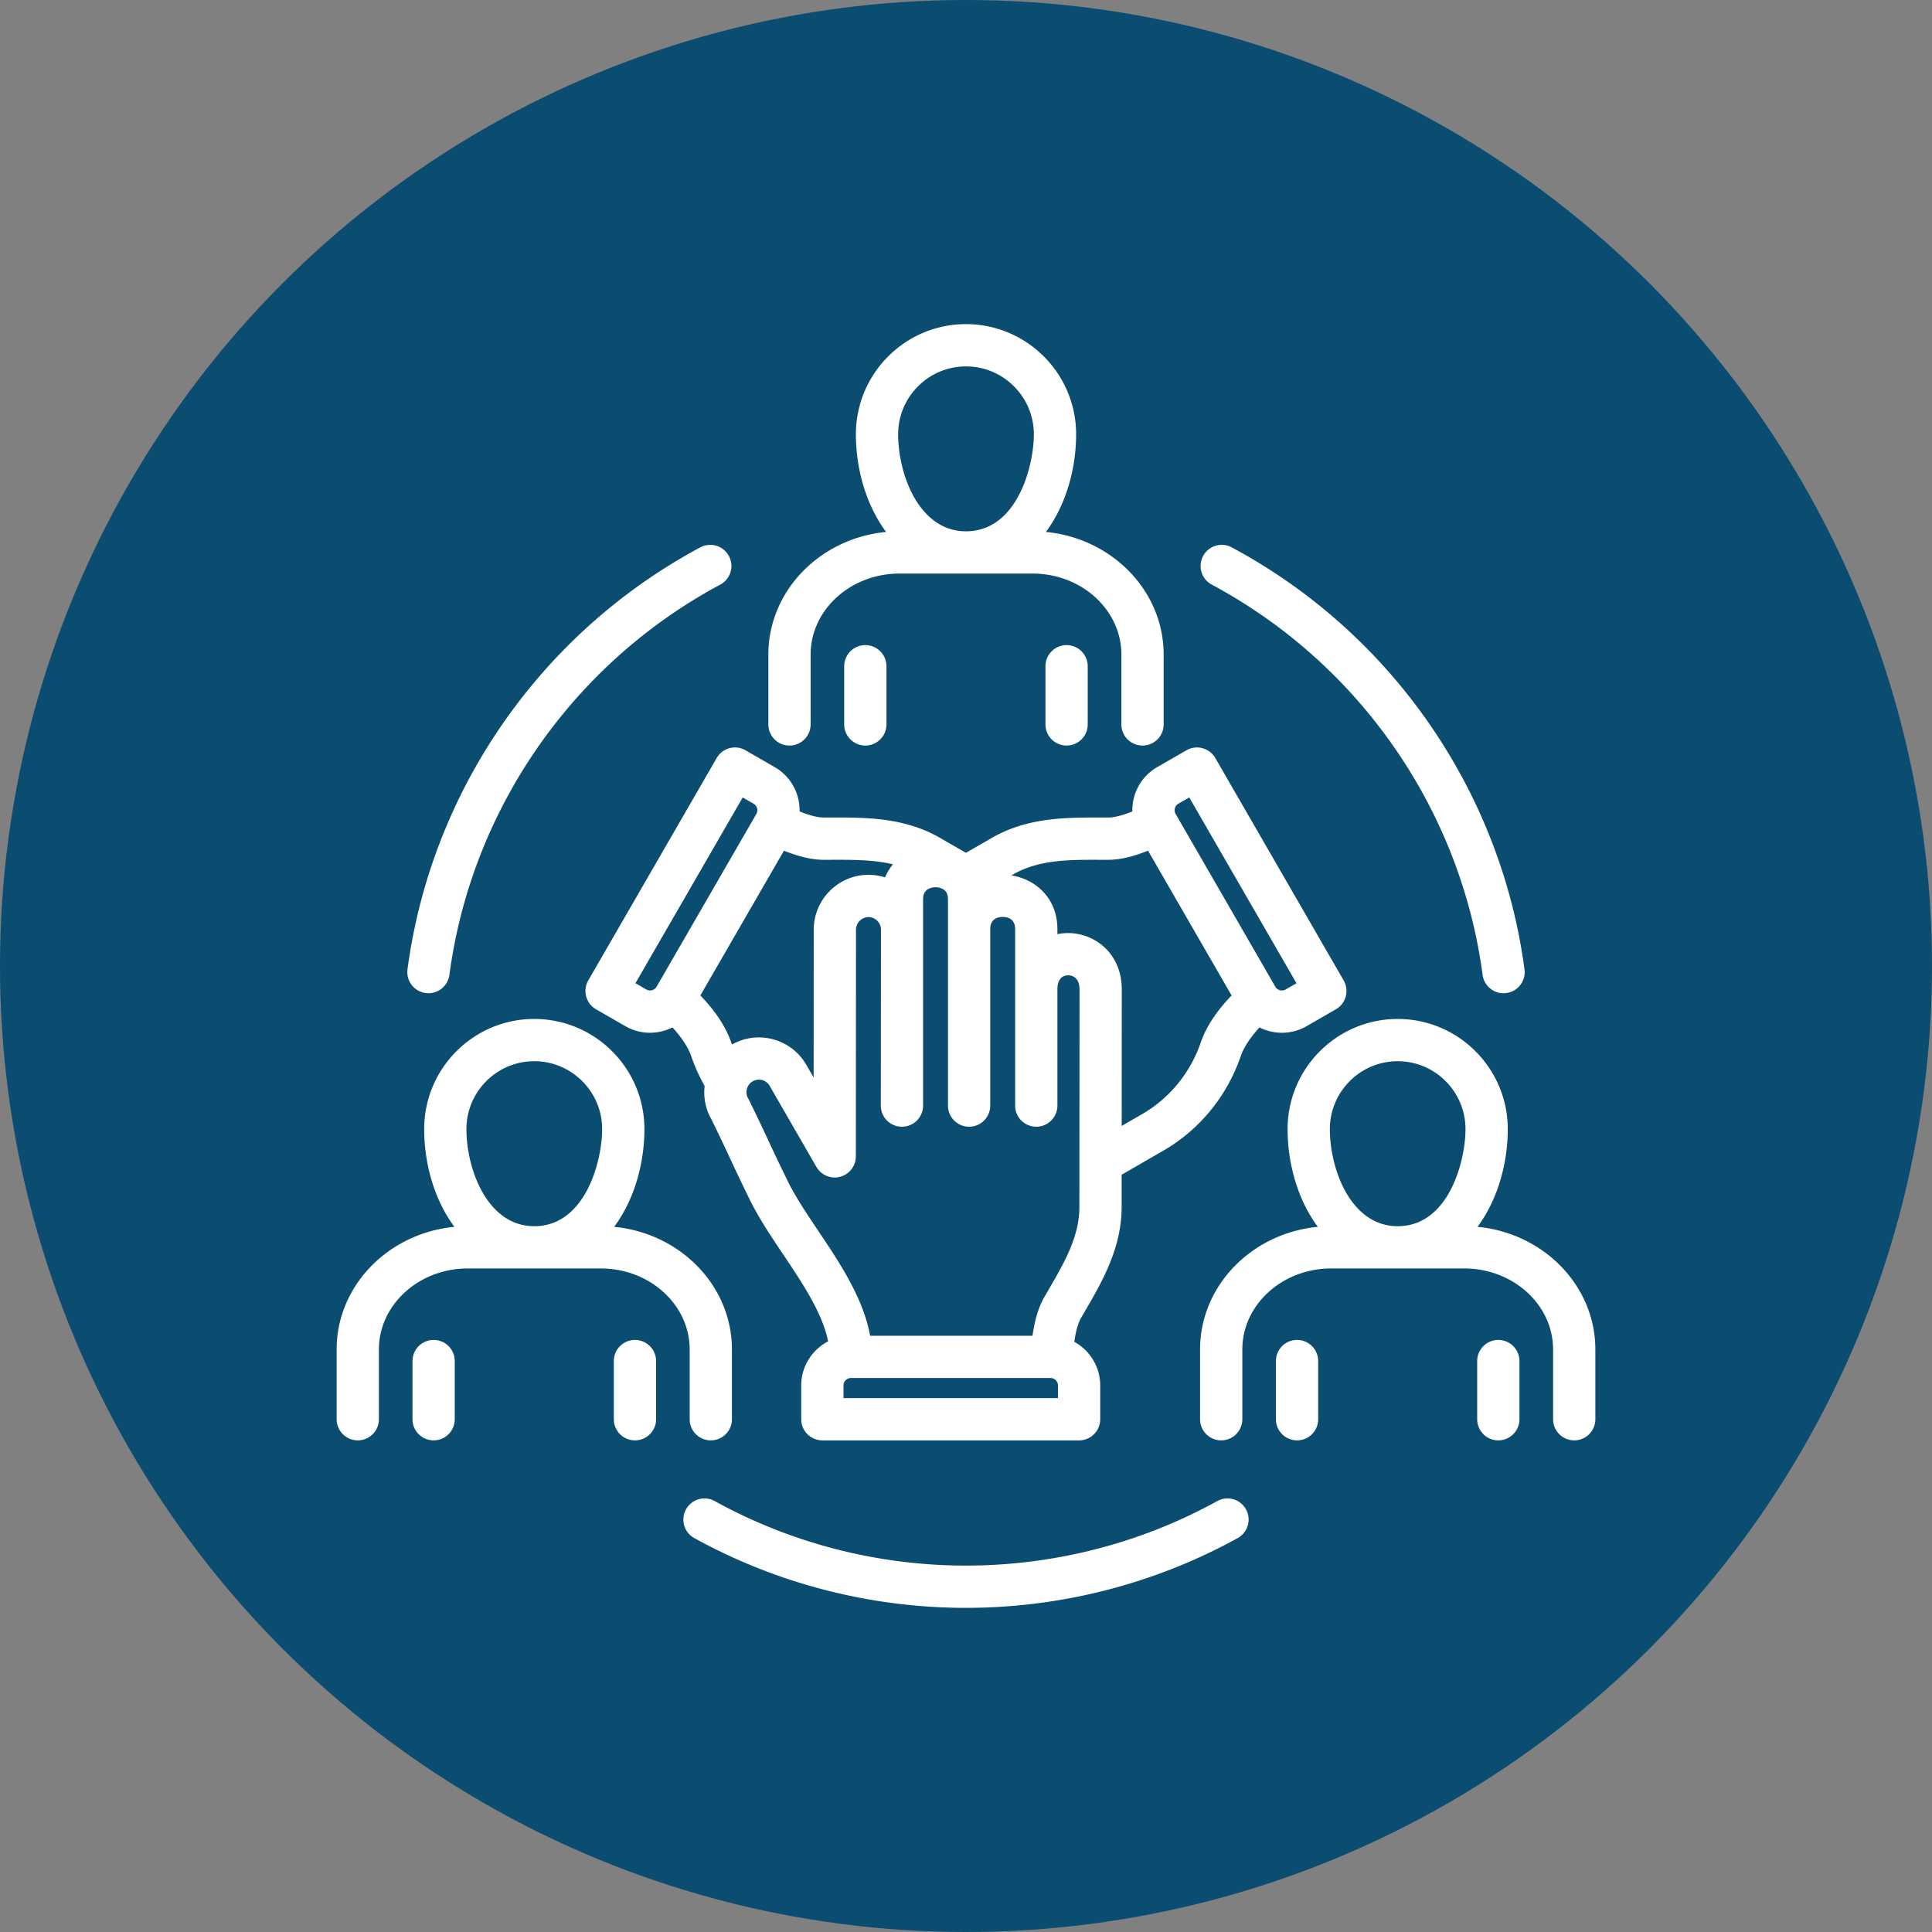 <svg xmlns="http://www.w3.org/2000/svg" version="1.1" xmlns:xlink="http://www.w3.org/1999/xlink" width="512" height="512" x="0" y="0" viewBox="0 0 512 512" style="enable-background:new 0 0 512 512" xml:space="preserve"><rect x="0" y="0" width="512" height="512" fill="#808080" stroke="none"/><circle r="256" cx="256" cy="256" fill="#0b4c71" shape="circle"></circle><g transform="matrix(0.7,0,0,0.7,76.8,76.8)"><path d="M449.655 354.747c7.525-10.106 11.446-23.761 11.446-36.996 0-22.995-18.694-41.703-41.674-41.703s-41.675 18.708-41.675 41.703c0 13.236 3.922 26.892 11.448 36.998-25.006 2.389-44.584 22.297-44.584 46.423v26.418a8 8 0 0 0 16 0v-26.418c0-16.908 15.091-30.664 33.64-30.664h50.37c18.549 0 33.64 13.756 33.64 30.664v26.418a8 8 0 0 0 16 0v-26.418c0-24.135-19.593-44.048-44.611-46.425zm-30.228-62.699c14.156 0 25.674 11.53 25.674 25.703 0 11.993-6.275 36.758-25.674 36.758-17.709 0-25.675-21.495-25.675-36.758 0-14.173 11.518-25.703 25.675-25.703zm46.097 113.518v22.024a8 8 0 0 1-16 0v-22.024a8 8 0 0 1 16 0zm-76.193 0v22.024a8 8 0 0 1-16 0v-22.024a8 8 0 0 1 16 0zM151.384 427.59a8 8 0 0 0 16 0v-26.418c0-24.129-19.582-44.038-44.591-46.424 7.531-10.106 11.456-23.762 11.456-36.998 0-22.995-18.708-41.703-41.703-41.703s-41.675 18.708-41.675 41.703c0 13.236 3.922 26.892 11.448 36.998-25.006 2.389-44.584 22.297-44.584 46.423v26.418a8 8 0 0 0 16 0v-26.418c0-16.908 15.091-30.664 33.64-30.664h50.37c18.549 0 33.64 13.756 33.64 30.664v26.418zM92.545 292.048c14.173 0 25.703 11.53 25.703 25.703 0 11.993-6.283 36.758-25.703 36.758-17.709 0-25.675-21.495-25.675-36.758 0-14.173 11.518-25.703 25.675-25.703zM62.448 405.566v22.024a8 8 0 0 1-16 0v-22.024a8 8 0 0 1 16 0zm76.222 0v22.024a8 8 0 0 1-16 0v-22.024a8 8 0 0 1 16 0zm50.506-233.024a8 8 0 0 0 8-8v-26.447c0-16.908 15.091-30.664 33.64-30.664h50.37c18.549 0 33.64 13.756 33.64 30.664v26.447a8 8 0 0 0 16 0v-26.447c0-24.127-19.579-44.035-44.585-46.423 7.528-10.1 11.45-23.745 11.45-36.97 0-22.995-18.708-41.703-41.703-41.703s-41.675 18.708-41.675 41.703c0 13.225 3.919 26.87 11.442 36.97-25.003 2.391-44.578 22.298-44.578 46.423v26.447a8 8 0 0 0 8 8zM255.986 29c14.173 0 25.703 11.53 25.703 25.703 0 11.984-6.283 36.729-25.703 36.729-17.709 0-25.675-21.478-25.675-36.729C230.311 40.53 241.829 29 255.986 29zm-38.097 105.518a8 8 0 0 1 8 8v22.024a8 8 0 0 1-16 0v-22.024a8 8 0 0 1 8-8zm76.193 0a8 8 0 0 1 8 8v22.024a8 8 0 0 1-16 0v-22.024a8 8 0 0 1 8-8zm-132.471 42.748-48.613 84.187a8 8 0 0 0 2.937 10.934l11.076 6.374a18.686 18.686 0 0 0 9.364 2.512c2.954 0 5.869-.702 8.501-2.026 3.359 3.651 5.957 7.562 7.068 10.791a66.332 66.332 0 0 0 5.106 11.391c-.499 4.293.327 8.602 2.458 12.413a703.89 703.89 0 0 1 7.277 15.227 721.99 721.99 0 0 0 7.531 15.749c3.328 6.745 7.958 13.649 12.436 20.325 7.345 10.951 14.878 22.214 17.052 32.954-6.043 3.138-10.188 9.444-10.188 16.71v12.784a8 8 0 0 0 8 8h97.197a8 8 0 0 0 8-8v-12.784c0-7.115-3.969-13.319-9.807-16.52.667-4.875 1.706-7.595 2.582-9.098l1.378-2.374c6.556-11.268 13.984-24.039 13.954-39.664l.008-12.128 15.743-9.093c13.72-7.903 24.15-20.637 29.375-35.877 1.1-3.233 3.693-7.142 7.06-10.798a18.973 18.973 0 0 0 8.5 2.022c3.19 0 6.423-.811 9.379-2.517l11.056-6.378a7.999 7.999 0 0 0 2.931-10.929l-48.585-84.187a7.999 7.999 0 0 0-10.919-2.935l-11.091 6.382c-4.355 2.513-7.469 6.583-8.767 11.46a18.977 18.977 0 0 0-.63 5.313c-4.561 1.846-7.456 2.31-9.197 2.31l-2.751-.005c-13.037-.037-27.785-.078-41.297 7.736l-9.759 5.626-9.729-5.616c-13.498-7.824-28.274-7.786-41.312-7.745l-2.752.005c-1.734 0-4.621-.464-9.184-2.315.15-6.663-3.241-13.209-9.409-16.768l-11.055-6.378a8 8 0 0 0-10.926 2.929zM290.815 419.59h-81.197v-4.784c0-1.533 1.295-2.828 2.828-2.828h75.541a2.831 2.831 0 0 1 2.828 2.828zm-3.678-40.821-1.386 2.388c-2.208 3.788-3.717 8.68-4.572 14.821h-61.476c-2.601-14.309-11.586-27.707-19.662-39.748-4.38-6.53-8.517-12.699-11.374-18.489-3.392-6.881-5.419-11.229-7.38-15.435a723.914 723.914 0 0 0-7.529-15.746l-.248-.465c-.618-1.07-.776-2.338-.445-3.57.191-.713.73-2.035 2.181-2.869a4.714 4.714 0 0 1 6.432 1.738l17.688 30.67.005-.003a7.99 7.99 0 0 0 6.92 4.006h.005a8 8 0 0 0 8-7.995l.057-85.86c.011-2.565 2.176-4.731 4.728-4.731s4.727 2.165 4.727 4.72l-.057 66.641a8 8 0 0 0 7.993 8.007h.007a8 8 0 0 0 8-7.993v-78.043c0-2.528 1.084-3.446 1.898-3.916 1.638-.944 4.01-.941 5.644.004.812.469 1.889 1.384 1.885 3.911v78.036a8 8 0 0 0 16 0v-66.797c.006-4.025 2.993-4.622 4.737-4.617 1.754.003 4.695.607 4.688 4.632v66.782a8 8 0 0 0 16 0v-43.923c.008-4.693 2.563-5.396 4.09-5.396h.004c1.005 0 4.283.391 4.283 5.377l-.057 82.252c.022 11.314-5.713 21.172-11.784 31.609zm47.937-182.481c.113-.426.433-1.214 1.293-1.711l4.157-2.393 40.592 70.336-4.125 2.38c-1.328.767-3.102.293-3.869-1.038l-37.772-65.449a2.78 2.78 0 0 1-.275-2.125zm-28.085 19.504 2.796.005c4.392 0 9.39-1.15 15.126-3.461l31.642 54.826c-4.071 4.198-9.195 10.513-11.646 17.72-3.963 11.559-11.854 21.212-22.228 27.188l-7.736 4.468.036-51.624c0-13.878-10.444-21.375-20.271-21.383h-.017c-1.37 0-2.741.144-4.09.419v-1.869c.02-11.942-8.455-18.989-17.407-20.384l.543-.313c9.786-5.658 21.176-5.628 33.252-5.592zm-102.008 0c8.195-.025 16.082-.041 23.358 1.717a19.278 19.278 0 0 0-2.979 4.952 20.647 20.647 0 0 0-6.281-.979c-11.383 0-20.682 9.271-20.728 20.694l-.037 56.042-2.771-4.806c-5.663-9.853-18.258-13.279-28.14-7.692-.101-.282-.217-.56-.313-.844-2.488-7.234-7.604-13.542-11.662-17.727l31.657-54.812c5.733 2.311 10.722 3.461 15.1 3.461l2.797-.005zm-33.514-23.601 4.128 2.381c1.329.767 1.804 2.539 1.038 3.866l-37.786 65.425c-.763 1.324-2.523 1.797-3.849 1.033l-4.139-2.382 40.607-70.323zm174.295-91.406a8 8 0 0 1 10.829-3.275c60.401 32.351 101.839 92.068 110.845 159.744a7.999 7.999 0 0 1-7.939 9.056 8.002 8.002 0 0 1-7.92-6.946c-8.329-62.588-46.662-117.822-102.54-147.75a7.998 7.998 0 0 1-3.274-10.829zM362 461.706a8 8 0 0 1-3.138 10.87c-31.309 17.286-66.883 26.423-102.878 26.423s-71.542-9.137-102.851-26.423a8.002 8.002 0 0 1-3.137-10.87 8.003 8.003 0 0 1 10.871-3.137c28.946 15.982 61.837 24.429 95.116 24.429s66.198-8.448 95.146-24.429a8 8 0 0 1 10.87 3.137zM44.562 257.255c9.001-67.673 50.439-127.391 110.846-159.744a8 8 0 0 1 10.829 3.275 8 8 0 0 1-3.274 10.829c-55.883 29.93-94.216 85.164-102.541 147.75a8 8 0 0 1-8.984 6.875 8 8 0 0 1-6.875-8.985z" fill="#ffffff" opacity="1" data-original="#000000"></path></g></svg>